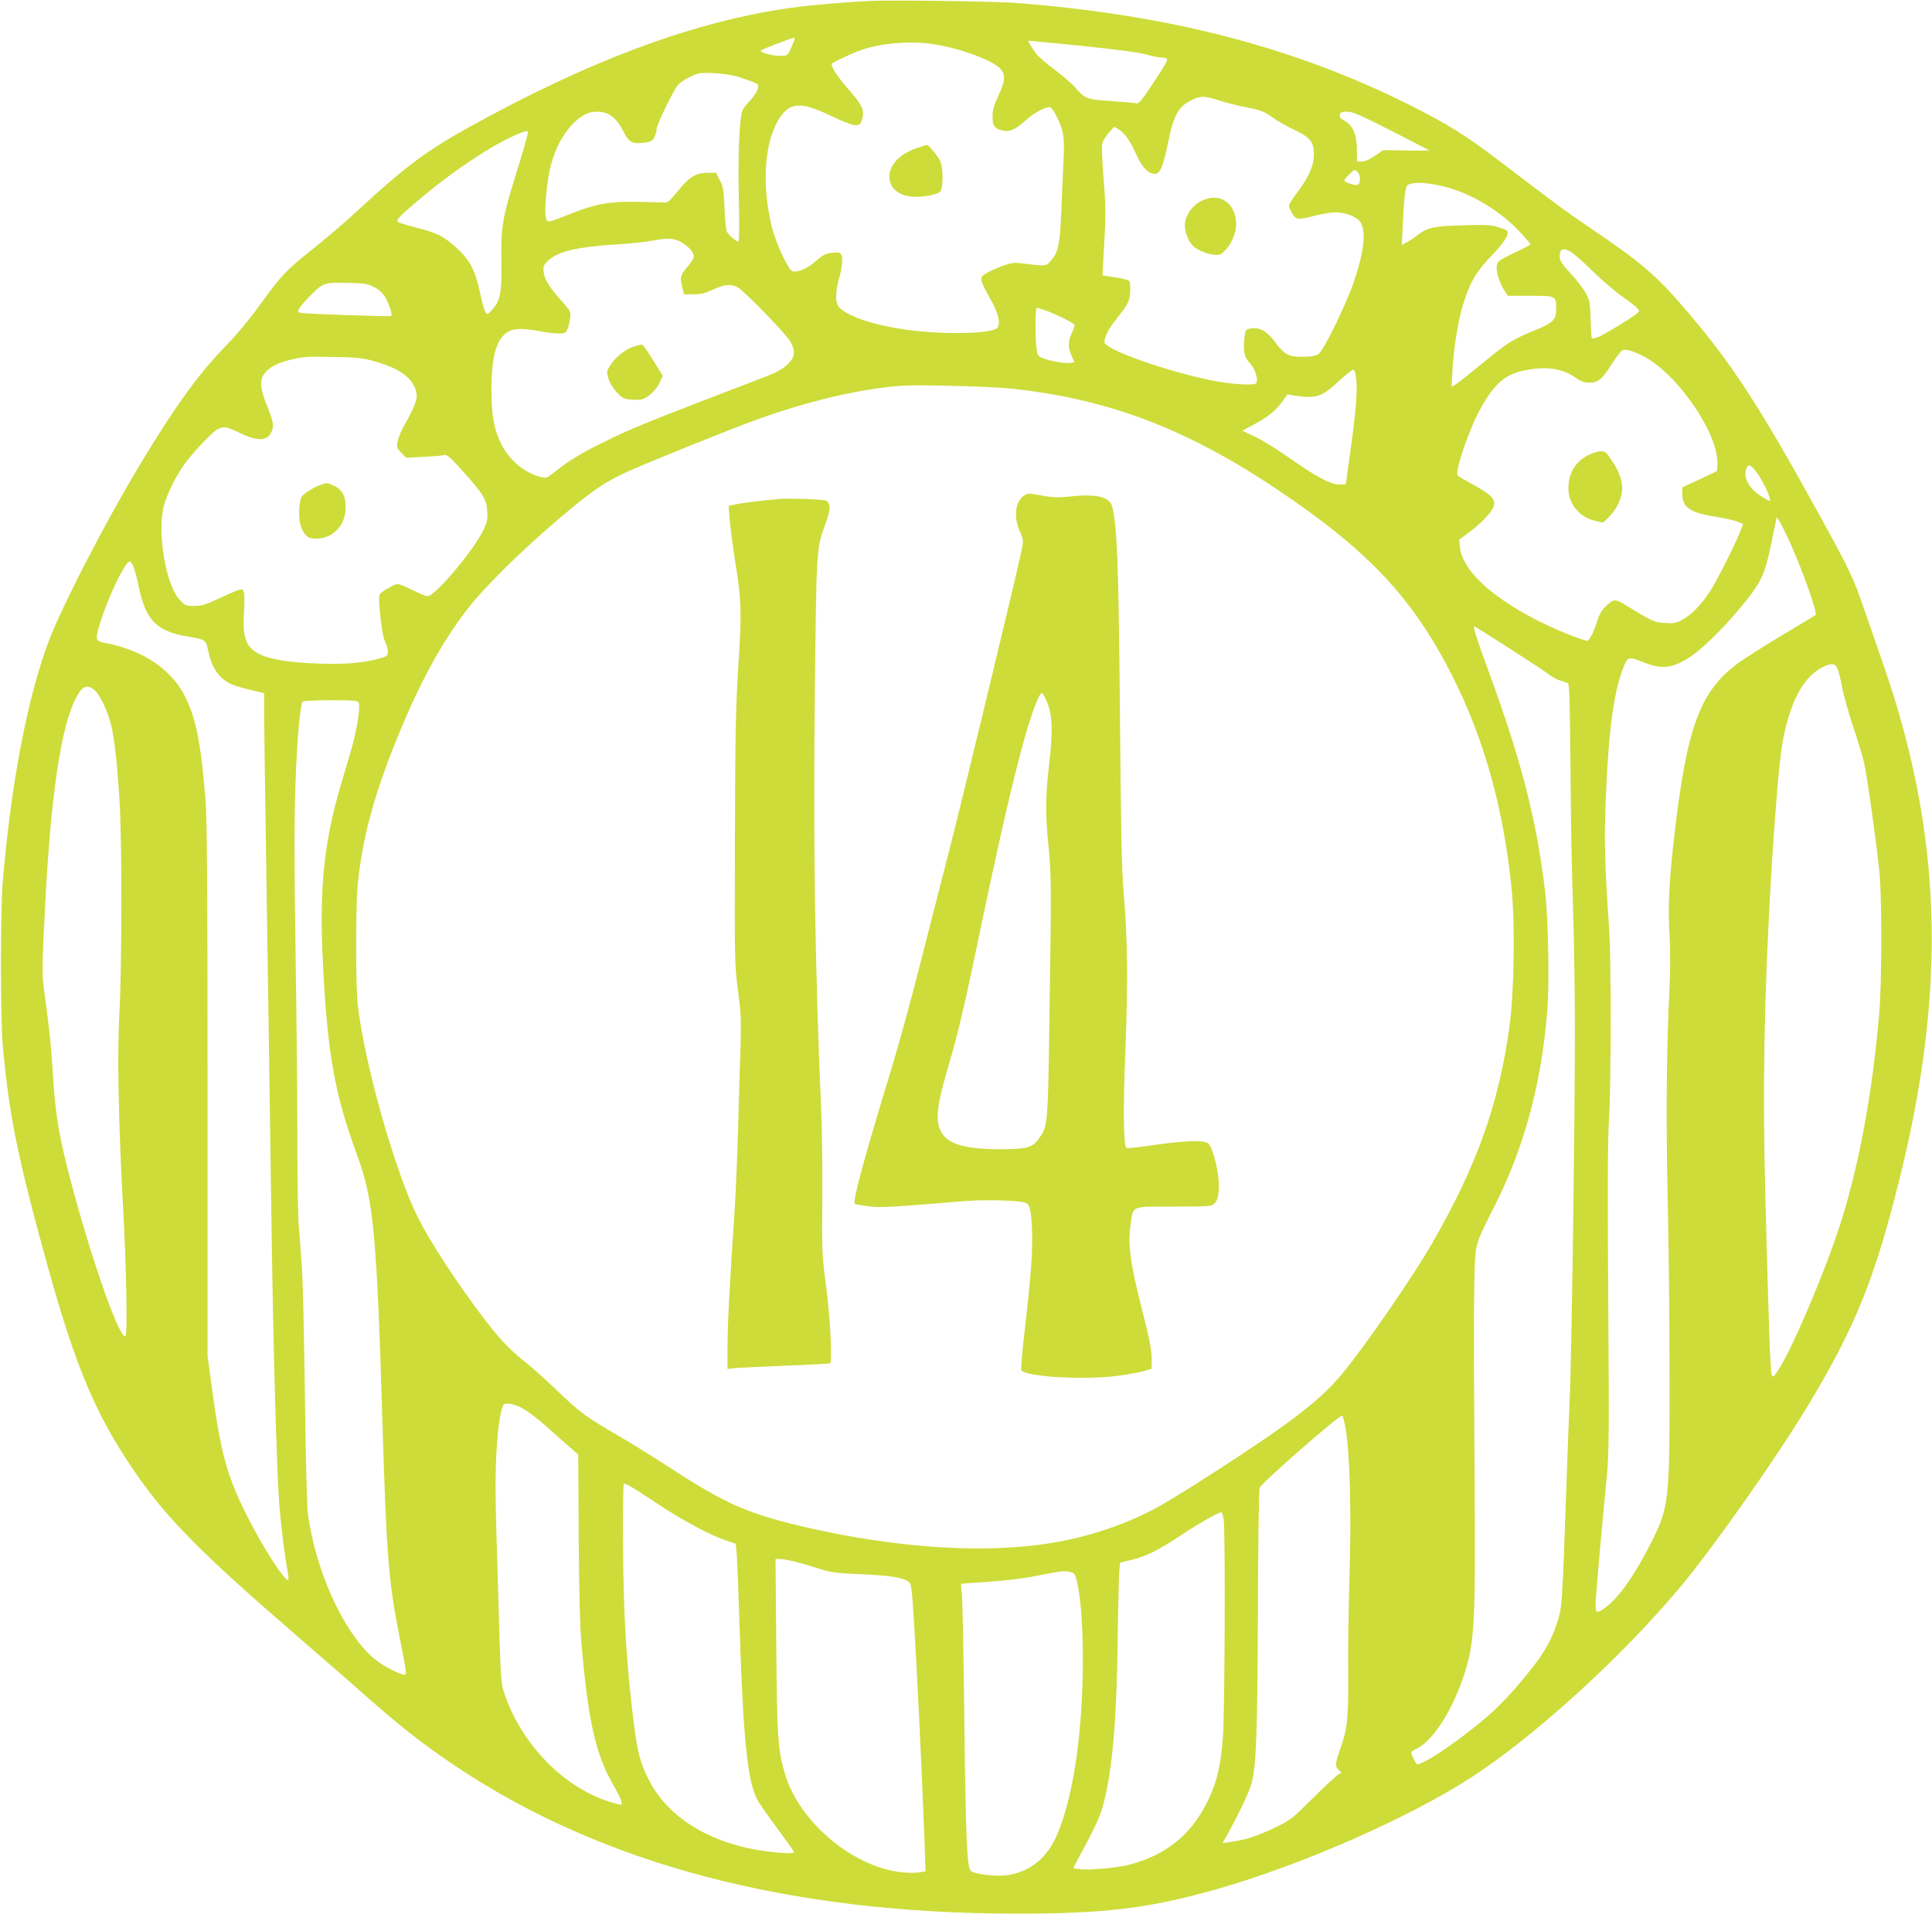 <?xml version="1.0" standalone="no"?>
<!DOCTYPE svg PUBLIC "-//W3C//DTD SVG 20010904//EN"
 "http://www.w3.org/TR/2001/REC-SVG-20010904/DTD/svg10.dtd">
<svg version="1.0" xmlns="http://www.w3.org/2000/svg"
 width="1280pt" height="1268pt" viewBox="0 0 1280 1268"
 preserveAspectRatio="xMidYMid meet">
<g transform="translate(0,1268) scale(0.1,-0.1)"
fill="#cddc39" stroke="none">
<path d="M5765 12674 c-151 -8 -366 -25 -480 -40 -612 -78 -1278 -313 -2040
-722 -409 -219 -525 -303 -915 -663 -63 -58 -180 -157 -260 -221 -174 -138
-203 -168 -348 -368 -68 -95 -159 -204 -233 -279 -178 -184 -338 -406 -566
-787 -222 -369 -496 -899 -591 -1139 -145 -370 -259 -958 -314 -1620 -16 -199
-16 -886 0 -1075 40 -462 101 -761 302 -1485 181 -650 314 -967 561 -1330 217
-321 445 -551 1104 -1120 165 -143 359 -311 430 -375 237 -210 396 -334 610
-477 974 -649 2208 -972 3710 -973 593 0 885 36 1339 166 552 158 1253 466
1666 732 422 272 1004 801 1397 1272 216 259 637 857 841 1196 314 522 441
836 606 1499 317 1273 284 2294 -111 3425 -35 102 -89 257 -119 344 -77 223
-92 255 -306 645 -400 726 -579 999 -891 1362 -186 216 -287 302 -619 527
-160 108 -225 156 -596 439 -234 179 -349 250 -612 382 -761 379 -1581 592
-2590 671 -134 11 -841 21 -975 14z m-509 -276 c-39 -92 -35 -88 -93 -88 -51
0 -132 24 -121 36 8 8 200 82 216 83 10 1 9 -6 -2 -31z m1921 -23 c221 -23
372 -43 414 -55 36 -11 78 -20 92 -20 14 0 33 -3 41 -6 19 -7 17 -11 -102
-192 -56 -84 -79 -111 -91 -107 -9 3 -84 9 -166 15 -167 11 -175 14 -244 93
-25 27 -86 80 -137 118 -51 37 -103 83 -117 101 -42 57 -60 88 -49 88 6 0 167
-16 359 -35z m-1010 15 c188 -26 422 -112 467 -173 28 -38 24 -79 -20 -172
-29 -62 -38 -93 -38 -137 -1 -64 13 -82 73 -94 43 -8 81 9 148 70 51 46 122
85 155 86 12 0 28 -20 46 -57 50 -100 56 -139 48 -301 -4 -81 -11 -235 -15
-342 -9 -215 -21 -266 -72 -321 -32 -34 -21 -34 -199 -13 -45 5 -67 1 -124
-20 -38 -15 -85 -36 -103 -48 -31 -18 -34 -25 -29 -51 3 -16 28 -68 56 -116
54 -93 71 -163 48 -193 -30 -38 -327 -47 -570 -17 -224 28 -409 85 -475 149
-30 27 -31 98 -3 198 25 90 26 157 3 166 -9 4 -37 4 -61 0 -34 -5 -57 -18 -98
-55 -51 -46 -114 -74 -152 -67 -27 5 -110 181 -138 293 -71 285 -49 577 55
729 69 100 142 102 337 8 74 -36 142 -62 161 -62 27 0 33 5 43 36 20 61 6 93
-86 199 -72 82 -114 144 -114 170 0 9 135 73 200 95 130 44 309 59 457 40z
m-1275 -219 c36 -12 82 -28 101 -36 34 -14 35 -16 26 -47 -5 -18 -26 -50 -48
-72 -21 -23 -44 -51 -50 -64 -22 -42 -33 -298 -26 -589 4 -174 3 -283 -3 -283
-15 0 -61 39 -75 63 -7 13 -14 77 -17 157 -5 121 -8 142 -31 185 l-25 50 -55
0 c-78 0 -123 -27 -198 -121 -58 -70 -68 -79 -95 -76 -17 1 -98 3 -181 5 -180
2 -266 -13 -430 -78 -165 -65 -162 -65 -170 -17 -9 56 11 254 36 342 28 104
75 194 133 257 60 66 110 93 171 93 78 0 131 -41 179 -138 33 -64 56 -77 130
-68 48 7 58 11 71 36 8 16 15 40 15 53 0 30 113 263 143 295 22 24 81 58 127
73 42 14 200 2 272 -20z m3186 -157 c42 -14 121 -34 174 -44 106 -21 120 -26
189 -75 26 -19 85 -52 132 -74 109 -52 132 -81 132 -166 0 -72 -36 -153 -114
-255 -28 -36 -50 -73 -51 -82 0 -9 9 -33 21 -52 25 -43 39 -44 152 -15 45 12
107 22 137 22 65 0 141 -30 163 -65 39 -61 25 -194 -43 -394 -55 -159 -201
-458 -235 -480 -19 -12 -49 -18 -103 -18 -95 -1 -123 14 -186 100 -52 70 -101
97 -159 87 -36 -5 -36 -6 -43 -69 -8 -84 0 -122 36 -159 37 -39 61 -121 40
-136 -21 -15 -176 -4 -295 21 -271 55 -628 177 -697 237 -15 13 -15 19 -2 56
8 23 32 65 54 92 96 122 104 137 108 200 1 33 -1 65 -5 72 -5 7 -47 18 -93 25
l-85 13 2 55 c2 30 7 127 12 215 5 93 5 206 0 270 -18 233 -22 313 -15 339 3
15 23 44 42 66 l36 40 30 -18 c36 -20 75 -75 112 -157 35 -78 69 -121 105
-133 52 -18 72 19 111 209 38 187 70 239 172 284 47 20 79 18 166 -11z m1139
-200 c136 -70 250 -129 252 -130 2 -2 -65 -3 -150 -1 l-155 2 -55 -37 c-35
-25 -66 -38 -87 -38 l-32 0 0 68 c0 114 -26 174 -92 208 -19 10 -25 19 -21 34
4 16 14 20 49 20 35 0 86 -22 291 -126z m-5792 -266 c-96 -309 -106 -364 -103
-593 3 -204 -6 -261 -53 -318 -17 -21 -35 -37 -40 -37 -14 0 -28 42 -51 150
-29 136 -65 205 -143 278 -90 84 -133 107 -270 142 -66 17 -124 35 -129 40
-12 12 7 34 119 129 226 194 490 372 662 447 61 26 79 31 81 19 2 -8 -31 -123
-73 -257z m5585 -47 c0 -46 -12 -55 -56 -41 -58 19 -59 19 -18 61 35 36 39 38
56 22 10 -9 18 -28 18 -42z m527 -50 c184 -38 389 -156 526 -301 43 -45 77
-85 77 -89 0 -3 -49 -29 -109 -57 -94 -45 -109 -55 -114 -79 -7 -39 15 -116
47 -165 l26 -40 150 0 c171 0 170 0 170 -88 0 -71 -21 -92 -142 -141 -144 -58
-183 -83 -348 -219 -80 -66 -158 -128 -174 -138 l-29 -17 6 114 c8 146 39 334
73 440 44 141 85 210 188 317 85 90 116 138 101 162 -3 6 -32 17 -63 26 -47
14 -87 16 -232 11 -191 -5 -234 -15 -297 -64 -21 -17 -53 -38 -72 -48 l-34
-17 7 138 c12 232 17 257 46 265 44 12 103 9 197 -10z m-5030 -372 c24 -12 55
-36 70 -55 30 -40 27 -54 -31 -122 -39 -48 -42 -61 -25 -128 l11 -44 63 0 c49
0 77 7 129 31 73 34 118 39 162 16 44 -23 328 -316 353 -364 33 -67 28 -99
-23 -149 -32 -30 -70 -51 -137 -77 -822 -315 -898 -346 -1092 -443 -145 -72
-214 -114 -305 -186 -62 -48 -63 -49 -105 -37 -103 27 -201 109 -254 212 -49
97 -66 189 -67 352 -1 225 30 343 104 393 40 27 102 29 217 7 43 -8 99 -15
124 -15 40 0 47 3 58 27 7 15 15 48 18 73 5 45 4 48 -52 111 -86 96 -117 146
-123 195 -4 40 -2 47 30 77 65 61 190 91 448 107 91 6 197 17 235 24 102 20
143 19 192 -5z m5896 -65 c18 -9 84 -67 147 -129 63 -61 151 -137 195 -168 45
-30 89 -65 100 -77 19 -21 19 -22 -5 -41 -45 -35 -202 -131 -247 -150 -33 -14
-45 -15 -48 -6 -2 6 -5 64 -7 127 -3 105 -6 120 -33 170 -17 30 -60 86 -96
125 -71 75 -83 99 -73 139 7 30 22 32 67 10z m-7929 -234 c29 -13 57 -37 72
-60 28 -42 57 -127 46 -134 -9 -5 -545 13 -590 20 -31 5 -32 5 -18 32 8 15 45
57 83 94 77 76 83 78 264 73 77 -1 106 -6 143 -25z m4447 -155 c78 -27 199
-88 199 -99 0 -6 -9 -31 -20 -55 -25 -54 -25 -94 -1 -148 l19 -41 -22 -6 c-29
-7 -136 10 -185 30 -37 15 -38 17 -45 76 -9 89 -7 258 3 258 5 0 28 -7 52 -15z
m3970 -307 c230 -121 502 -524 487 -720 l-3 -40 -115 -54 -115 -54 1 -44 c1
-89 51 -123 221 -150 56 -9 120 -23 142 -32 l40 -16 -20 -51 c-35 -89 -156
-329 -199 -394 -61 -92 -122 -155 -180 -187 -45 -25 -60 -28 -119 -24 -71 4
-82 9 -265 121 -66 41 -75 40 -133 -16 -21 -20 -38 -50 -49 -86 -18 -61 -48
-126 -64 -136 -14 -9 -225 77 -350 142 -308 161 -483 331 -498 481 l-4 47 64
47 c81 59 155 138 164 174 12 47 -14 74 -126 137 -58 32 -108 61 -112 65 -23
23 79 320 156 454 89 157 159 217 282 243 143 30 251 16 340 -46 39 -27 59
-34 96 -34 57 0 81 20 150 128 28 42 57 81 66 86 20 11 73 -4 143 -41z m-8428
-27 c147 -39 233 -88 273 -156 43 -74 35 -109 -64 -285 -17 -31 -34 -74 -38
-97 -6 -38 -3 -45 25 -74 l32 -32 117 6 c64 3 126 8 137 12 16 4 40 -16 120
-106 138 -154 158 -187 163 -265 4 -51 0 -72 -22 -119 -61 -134 -322 -445
-373 -445 -12 0 -57 18 -99 40 -43 22 -87 40 -99 40 -22 0 -107 -49 -120 -69
-13 -22 15 -274 36 -312 10 -20 19 -50 19 -67 0 -27 -4 -30 -59 -46 -103 -29
-227 -39 -401 -33 -193 7 -322 28 -390 62 -90 46 -114 107 -104 273 4 60 4
121 0 135 -5 23 -9 25 -37 17 -17 -5 -77 -31 -132 -57 -85 -40 -111 -48 -160
-48 -56 0 -60 2 -97 41 -91 98 -150 442 -105 619 20 80 84 209 142 286 64 85
180 207 215 225 40 21 59 18 149 -26 111 -53 177 -53 204 1 22 42 19 70 -25
178 -49 122 -52 175 -14 221 32 38 81 64 160 84 92 23 108 24 294 21 139 -2
191 -7 253 -24z m6523 -128 c8 -79 -5 -234 -43 -499 l-27 -194 -43 0 c-57 0
-152 50 -328 174 -77 54 -179 118 -227 141 l-87 41 81 44 c91 48 146 94 188
155 l29 42 48 -8 c138 -23 183 -8 289 92 47 43 91 79 98 79 10 0 17 -20 22
-67z m-2286 -58 c640 -68 1156 -263 1757 -665 604 -404 902 -720 1163 -1235
214 -421 344 -891 396 -1427 22 -235 15 -674 -15 -897 -70 -513 -216 -924
-511 -1436 -128 -223 -450 -690 -598 -868 -141 -170 -326 -314 -787 -613 -366
-237 -466 -295 -620 -359 -305 -128 -617 -185 -1006 -185 -347 0 -751 50
-1143 141 -386 90 -531 154 -921 409 -99 64 -241 152 -315 195 -216 125 -257
155 -405 297 -77 74 -174 161 -215 193 -105 83 -177 159 -290 310 -180 240
-342 489 -422 650 -151 300 -356 1027 -398 1410 -14 131 -14 649 0 795 32 318
112 610 282 1020 131 317 271 574 426 780 115 154 366 403 630 627 226 191
304 243 472 318 160 70 655 270 824 331 346 126 690 207 966 228 114 8 590 -4
730 -19z m4942 -561 c38 -49 94 -172 84 -182 -3 -3 -31 12 -61 32 -81 54 -117
122 -95 180 13 36 27 30 72 -30z m207 -437 c83 -177 194 -488 180 -502 -2 -2
-103 -63 -224 -135 -121 -73 -250 -155 -287 -182 -257 -189 -343 -424 -428
-1168 -32 -283 -40 -448 -29 -633 6 -110 6 -237 -1 -374 -19 -368 -23 -876
-11 -1373 6 -267 12 -789 12 -1160 1 -873 0 -884 -137 -1151 -100 -195 -203
-339 -288 -401 -65 -47 -70 -42 -62 69 6 98 41 489 72 805 14 146 15 287 9
1165 -5 735 -4 1049 5 1193 14 237 15 1058 1 1265 -30 430 -34 596 -22 873 19
459 55 716 123 875 24 56 31 57 131 17 119 -47 188 -39 306 38 77 51 209 179
321 313 148 176 171 224 214 434 15 72 29 141 32 154 l5 24 15 -22 c9 -12 37
-68 63 -124z m-10965 -182 c8 -19 25 -81 36 -137 46 -215 117 -289 310 -323
135 -23 133 -22 149 -96 24 -117 75 -189 160 -225 20 -9 75 -25 124 -36 l87
-21 0 -136 c0 -75 5 -415 10 -756 14 -908 28 -1860 40 -2710 11 -765 33 -1537
50 -1770 12 -147 35 -335 54 -437 7 -37 9 -68 5 -68 -29 0 -176 232 -277 435
-130 261 -170 408 -229 845 l-28 205 0 1760 c0 1346 -3 1798 -13 1920 -31 381
-61 536 -133 684 -91 185 -277 311 -531 361 -69 14 -70 16 -33 136 52 171 165
404 195 404 5 0 16 -16 24 -35z m9110 -537 c121 -78 241 -156 265 -175 24 -18
60 -38 80 -43 20 -5 42 -14 49 -18 10 -7 13 -128 17 -568 2 -307 9 -728 17
-934 7 -206 12 -566 12 -800 0 -595 -21 -2117 -33 -2405 -6 -132 -15 -379 -21
-550 -31 -889 -29 -863 -70 -986 -42 -122 -94 -206 -236 -375 -106 -126 -185
-203 -318 -308 -161 -128 -328 -236 -366 -236 -9 0 -40 62 -40 79 0 4 15 15
34 23 112 54 242 259 321 506 63 200 71 340 65 1207 -8 1172 -6 1509 9 1595
11 61 32 111 111 265 203 393 320 820 361 1313 15 181 7 619 -15 802 -57 472
-157 862 -373 1450 -76 206 -106 300 -96 300 3 0 105 -64 227 -142z m2181
-141 c7 -18 21 -73 30 -123 9 -49 41 -163 71 -254 31 -91 64 -201 74 -245 20
-83 79 -507 102 -725 16 -161 16 -727 -1 -925 -45 -544 -140 -1051 -272 -1447
-99 -298 -298 -765 -384 -904 -45 -72 -49 -75 -57 -53 -10 25 -20 334 -43
1214 -18 720 -7 1297 40 2111 22 362 53 734 71 844 47 277 138 454 269 519 60
30 83 27 100 -12z m-11553 -136 c32 -25 71 -98 102 -191 28 -84 49 -249 67
-530 18 -261 17 -1117 0 -1423 -15 -268 -7 -714 24 -1277 22 -400 31 -855 16
-864 -36 -23 -208 459 -346 967 -93 345 -118 488 -135 777 -11 181 -23 293
-56 535 -17 125 -17 139 5 575 37 723 104 1177 201 1369 41 83 74 99 122 62z
m1755 -88 c12 -30 -15 -194 -52 -318 -19 -66 -51 -174 -71 -240 -108 -370
-139 -674 -115 -1155 30 -613 77 -878 230 -1292 106 -290 128 -520 166 -1803
26 -855 40 -1019 115 -1397 48 -237 48 -242 18 -233 -59 17 -153 71 -205 118
-194 178 -370 568 -423 942 -6 48 -15 368 -20 790 -5 391 -14 773 -20 850 -5
77 -15 196 -20 264 -6 68 -10 329 -10 580 0 251 -5 812 -12 1246 -9 607 -9
867 0 1120 10 290 30 507 47 536 4 5 86 9 186 9 159 0 180 -2 186 -17z m1082
-4673 c32 -17 95 -64 142 -105 46 -42 117 -104 157 -139 l73 -64 3 -544 c3
-398 8 -592 20 -728 43 -489 92 -709 200 -900 30 -52 58 -108 62 -123 6 -27 5
-28 -22 -21 -335 80 -645 389 -759 754 -14 43 -19 115 -25 335 -5 154 -14 453
-20 665 -9 287 -9 433 -1 575 9 165 27 285 47 316 11 18 68 8 123 -21z m5456
-136 c28 -157 39 -559 26 -964 -6 -206 -11 -501 -9 -655 2 -307 -4 -365 -53
-505 -35 -100 -35 -113 -8 -139 20 -19 20 -19 1 -25 -10 -4 -86 -73 -168 -155
-146 -145 -151 -150 -264 -204 -110 -53 -188 -78 -293 -93 l-47 -6 41 73 c76
140 139 274 153 331 29 115 37 334 40 1128 1 456 6 806 12 822 11 32 535 490
547 478 5 -4 14 -43 22 -86z m-4745 -379 c16 -8 104 -64 195 -125 171 -112
344 -204 450 -239 l60 -20 7 -84 c3 -46 11 -244 17 -438 24 -761 52 -1044 116
-1169 13 -26 74 -114 135 -195 60 -82 110 -152 110 -156 0 -12 -57 -11 -165 2
-380 46 -673 223 -800 483 -55 112 -70 169 -95 361 -48 376 -70 721 -72 1168
-2 235 1 427 5 427 4 0 21 -7 37 -15z m3937 -222 c12 -73 8 -1264 -5 -1446
-14 -182 -38 -288 -93 -405 -108 -231 -275 -371 -525 -437 -78 -21 -274 -39
-330 -30 l-44 6 46 87 c108 200 135 261 158 352 57 230 84 541 91 1073 3 227
8 435 11 463 l5 50 71 17 c98 23 182 64 332 164 112 75 247 152 268 153 4 0
10 -21 15 -47z m-2847 -279 c36 -8 108 -29 160 -46 86 -28 113 -31 289 -39
189 -8 275 -22 313 -51 14 -11 19 -43 27 -168 21 -295 59 -1076 77 -1572 l6
-177 -37 -7 c-21 -4 -70 -4 -109 -1 -326 28 -688 329 -785 652 -48 158 -53
244 -58 853 l-5 572 29 0 c15 0 57 -7 93 -16z m1829 -70 c26 -5 33 -13 42 -47
52 -192 58 -697 13 -1087 -32 -289 -101 -553 -176 -677 -72 -119 -182 -189
-318 -200 -74 -6 -204 12 -219 31 -25 30 -33 227 -42 991 -5 440 -12 824 -17
853 -5 29 -6 55 -3 57 4 2 85 8 181 14 97 7 231 22 300 36 194 38 195 38 239
29z"/>
<path d="M6069 11697 c-139 -47 -210 -155 -162 -246 36 -69 142 -93 271 -62
43 11 53 18 59 40 14 50 8 154 -10 188 -19 36 -75 103 -86 103 -3 0 -35 -11
-72 -23z"/>
<path d="M7970 11354 c-69 -30 -120 -102 -120 -169 0 -40 22 -100 48 -128 26
-29 86 -57 137 -64 41 -5 49 -3 77 23 44 42 78 119 78 179 -1 135 -104 210
-220 159z"/>
<path d="M4192 10381 c-56 -19 -118 -71 -154 -129 -18 -30 -19 -37 -8 -78 8
-27 30 -64 54 -91 37 -40 47 -46 93 -50 29 -3 63 -3 77 1 39 10 97 66 118 114
l19 42 -63 102 c-35 56 -67 103 -73 104 -5 2 -34 -5 -63 -15z"/>
<path d="M10522 9664 c-84 -42 -131 -120 -131 -219 -1 -102 73 -193 176 -216
l54 -12 38 37 c46 45 79 108 87 168 8 59 -15 129 -68 208 -35 53 -44 60 -72
60 -18 0 -56 -12 -84 -26z"/>
<path d="M2120 9466 c-20 -7 -57 -26 -82 -44 -44 -30 -46 -34 -53 -91 -11 -98
8 -173 54 -208 24 -19 97 -15 139 6 73 38 112 104 112 192 0 71 -23 114 -74
139 -49 23 -50 23 -96 6z"/>
<path d="M6777 9390 c-52 -41 -61 -142 -21 -230 26 -58 26 -58 10 -136 -23
-120 -406 -1707 -480 -1990 -35 -137 -116 -454 -180 -704 -63 -250 -156 -590
-207 -755 -173 -566 -252 -856 -236 -872 4 -3 44 -10 90 -16 83 -10 146 -6
632 34 122 11 336 6 398 -7 39 -9 47 -36 54 -174 7 -134 -6 -314 -48 -674 -17
-142 -26 -263 -22 -267 43 -43 422 -64 638 -35 66 8 144 23 173 31 l52 16 0
69 c0 52 -14 125 -54 283 -87 340 -105 466 -86 601 18 129 0 121 267 121 274
1 268 0 292 24 39 39 34 191 -12 329 -18 53 -28 68 -47 73 -50 14 -160 8 -338
-17 -100 -15 -185 -24 -189 -21 -20 21 -23 239 -7 647 18 469 15 731 -12 1050
-12 140 -18 425 -24 1165 -9 1013 -18 1254 -51 1386 -16 66 -101 88 -270 70
-85 -9 -119 -8 -189 4 -107 19 -102 19 -133 -5z m161 -1364 c35 -86 38 -196
13 -409 -25 -215 -26 -326 -4 -551 19 -190 19 -265 5 -1181 -10 -668 -10 -668
-72 -753 -41 -57 -81 -67 -260 -67 -219 1 -335 33 -379 106 -49 80 -38 177 54
485 43 144 91 345 150 625 172 828 262 1218 346 1519 48 168 96 293 113 287 6
-2 21 -30 34 -61z"/>
<path d="M5170 9374 c-95 -7 -238 -24 -291 -35 l-52 -11 7 -87 c3 -47 20 -171
36 -276 43 -266 45 -343 21 -710 -17 -274 -20 -440 -22 -1145 -2 -806 -2 -829
21 -995 19 -150 21 -195 16 -375 -4 -113 -11 -356 -16 -540 -5 -184 -16 -436
-24 -560 -32 -472 -46 -737 -46 -881 l0 -150 48 6 c26 2 178 10 337 16 160 6
292 13 295 16 15 15 0 307 -26 503 -28 208 -29 226 -26 580 2 201 -2 475 -8
610 -41 939 -53 1772 -41 2785 10 926 10 922 70 1084 36 95 35 145 -2 155 -29
8 -227 15 -297 10z"/>
</g>
</svg>
